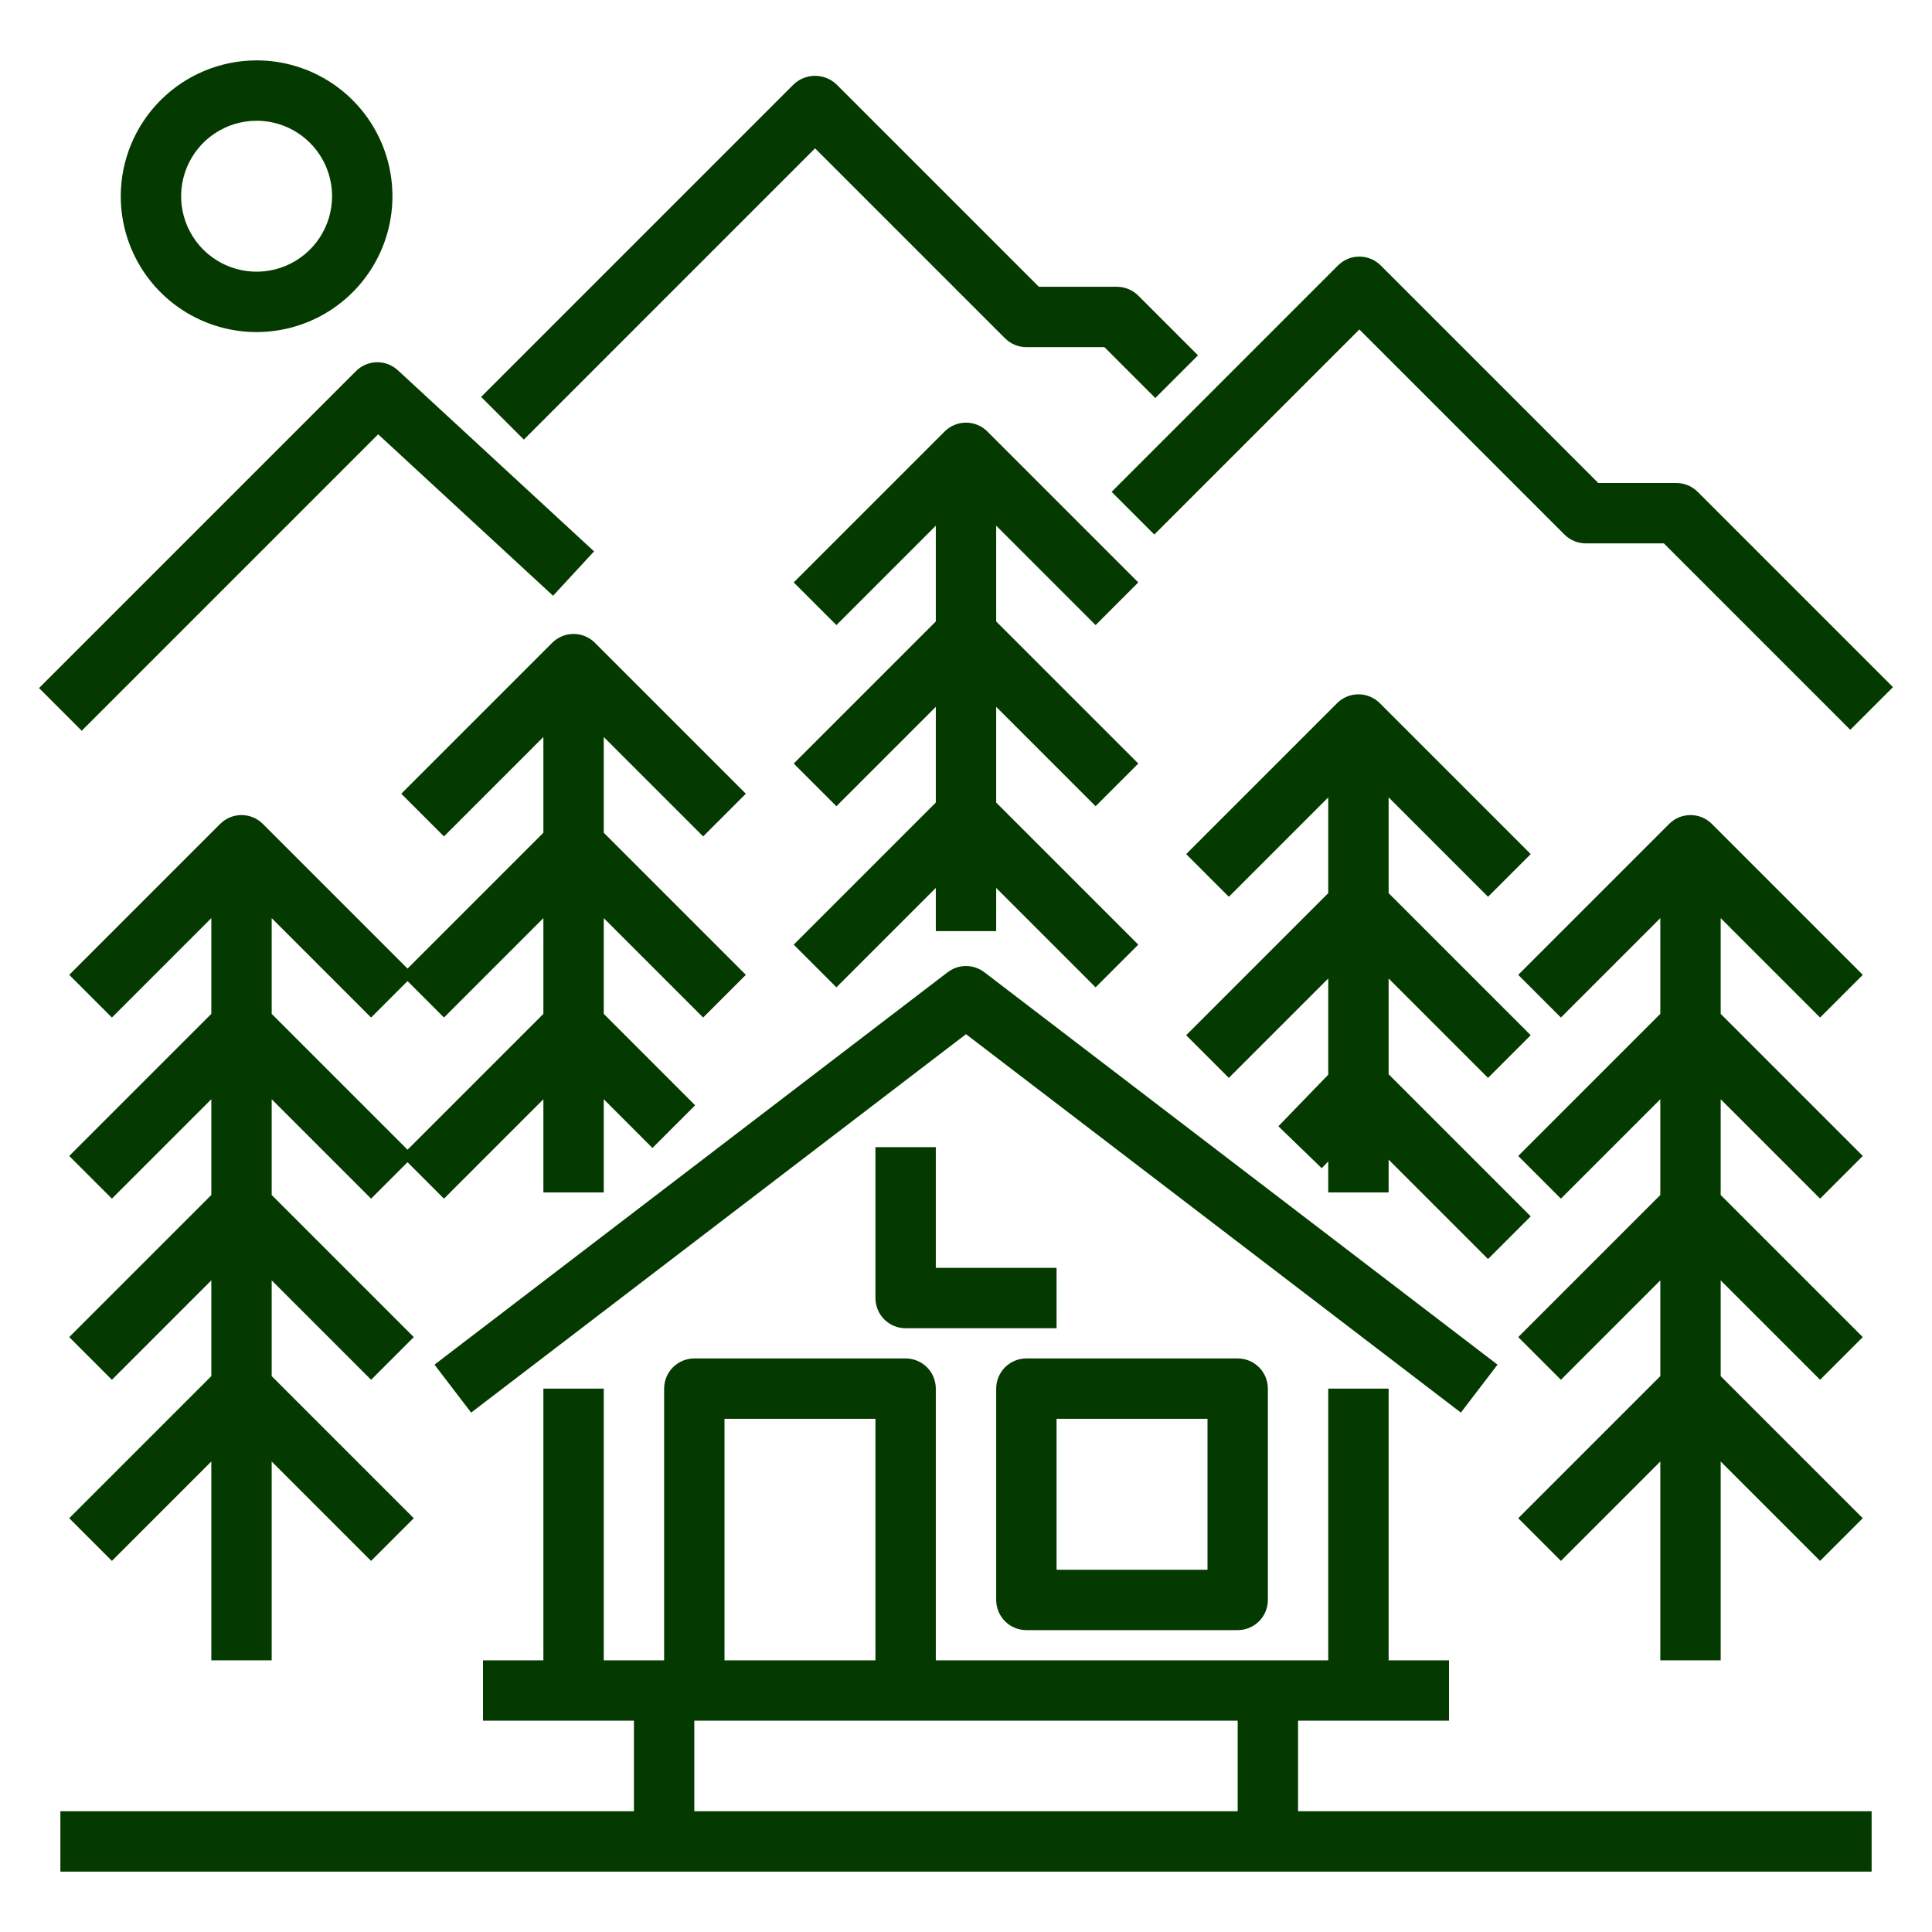<svg width="512" height="512" viewBox="0 0 512 512" fill="none" xmlns="http://www.w3.org/2000/svg">
<path d="M32 52C32 59.12 34.111 66.08 38.067 72.001C42.023 77.921 47.645 82.535 54.223 85.26C60.801 87.984 68.04 88.697 75.023 87.308C82.006 85.919 88.421 82.49 93.456 77.456C98.49 72.421 101.919 66.007 103.308 59.023C104.697 52.04 103.984 44.801 101.259 38.223C98.535 31.645 93.92 26.023 88 22.067C82.08 18.111 75.12 16 68 16C58.455 16.011 49.305 19.807 42.556 26.556C35.807 33.305 32.01 42.456 32 52ZM88 52C88 55.956 86.827 59.822 84.629 63.111C82.431 66.4 79.308 68.964 75.653 70.478C71.999 71.991 67.978 72.387 64.098 71.616C60.218 70.844 56.655 68.939 53.858 66.142C51.061 63.345 49.156 59.781 48.384 55.902C47.612 52.022 48.008 48.001 49.522 44.346C51.036 40.692 53.599 37.568 56.888 35.371C60.177 33.173 64.044 32 68 32C73.304 32 78.391 34.107 82.142 37.858C85.893 41.609 88 46.696 88 52ZM100.216 115.096L146.568 157.88L157.432 146.12L105.432 98.12C103.913 96.717 101.91 95.957 99.843 95.999C97.775 96.041 95.805 96.881 94.344 98.344L10.344 182.344L21.656 193.656L100.216 115.096ZM317.48 94.168L301.656 78.344C300.156 76.844 298.121 76.001 296 76H275.312L221.656 22.344C220.127 20.899 218.103 20.093 216 20.093C213.896 20.093 211.872 20.899 210.344 22.344L127.504 105.184L138.824 116.496L216 39.312L266.344 89.656C267.844 91.156 269.878 91.999 272 92H292.688L306.168 105.48L317.48 94.168ZM444.248 128H423.56L365.904 70.344C364.404 68.844 362.369 68.002 360.248 68.002C358.126 68.002 356.092 68.844 354.592 70.344L294.592 130.344L305.904 141.656L360.248 87.312L414.592 141.656C416.092 143.156 418.126 144 420.248 144H440.936L490.344 193.408L501.656 182.096L449.904 130.344C448.404 128.844 446.369 128 444.248 128ZM496 480H344V456H384V440H368V368H352V440H248V368C248 365.878 247.157 363.843 245.657 362.343C244.156 360.843 242.121 360 240 360H184C181.878 360 179.843 360.843 178.343 362.343C176.843 363.843 176 365.878 176 368V440H160V368H144V440H128V456H168V480H16V496H496V480ZM192 376H232V440H192V376ZM184 480V456H328V480H184Z" fill="#043A00"/>
<path d="M264 368V424C264 426.122 264.843 428.157 266.343 429.657C267.843 431.157 269.878 432 272 432H328C330.122 432 332.157 431.157 333.657 429.657C335.157 428.157 336 426.122 336 424V368C336 365.878 335.157 363.843 333.657 362.343C332.157 360.843 330.122 360 328 360H272C269.878 360 267.843 360.843 266.343 362.343C264.843 363.843 264 365.878 264 368ZM280 376H320V416H280V376Z" fill="#043A00"/>
<path d="M251.145 257.648L115.145 361.648L124.857 374.352L256.001 274.072L387.145 374.352L396.857 361.648L260.857 257.648C259.462 256.583 257.756 256.006 256.001 256.006C254.246 256.006 252.539 256.583 251.145 257.648Z" fill="#043A00"/>
<path d="M232 304V344C232 346.122 232.843 348.157 234.343 349.657C235.843 351.157 237.878 352 240 352H280V336H248V304H232ZM290.344 165.656L301.656 154.344L261.656 114.344C260.156 112.844 258.121 112.002 256 112.002C253.878 112.002 251.844 112.844 250.344 114.344L210.344 154.344L221.656 165.656L248 139.312V164.688L210.344 202.344L221.656 213.656L248 187.312V212.688L210.344 250.344L221.656 261.656L248 235.312V246.752H264V235.312L290.344 261.656L301.656 250.344L264 212.688V187.312L290.344 213.656L301.656 202.344L264 164.688V139.312L290.344 165.656ZM18.344 402.344L29.656 413.656L56 387.312V440H72V387.312L98.344 413.656L109.656 402.344L72 364.688V339.312L98.344 365.656L109.656 354.344L72 316.688V291.312L98.344 317.656L108 308L117.656 317.656L144 291.312V316H160V291.312L172.904 304.224L184.216 292.912L160 268.688V243.312L186.344 269.656L197.656 258.344L160 220.688V195.312L186.344 221.656L197.656 210.344L157.656 170.344C156.156 168.844 154.121 168.002 152 168.002C149.878 168.002 147.844 168.844 146.344 170.344L106.344 210.344L117.656 221.656L144 195.312V220.688L108 256.688L69.656 218.344C68.156 216.844 66.121 216.002 64 216.002C61.878 216.002 59.844 216.844 58.344 218.344L18.344 258.344L29.656 269.656L56 243.312V268.688L18.344 306.344L29.656 317.656L56 291.312V316.688L18.344 354.344L29.656 365.656L56 339.312V364.688L18.344 402.344ZM108 260L117.656 269.656L144 243.312V268.688L108 304.688L72 268.688V243.312L98.344 269.656L108 260ZM314.344 274.344L325.656 285.656L352 259.312V284.8L338.784 298.472L350.28 309.592L352 307.784V316H368V307.312L394.344 333.656L405.656 322.344L368 284.688V259.312L394.344 285.656L405.656 274.344L368 236.688V211.312L394.344 237.656L405.656 226.344L365.656 186.344C364.156 184.844 362.121 184.002 360 184.002C357.878 184.002 355.844 184.844 354.344 186.344L314.344 226.344L325.656 237.656L352 211.312V236.688L314.344 274.344Z" fill="#043A00"/>
<path d="M482.344 269.656L493.656 258.344L453.656 218.344C452.156 216.844 450.121 216.002 448 216.002C445.878 216.002 443.844 216.844 442.344 218.344L402.344 258.344L413.656 269.656L440 243.312V268.688L402.344 306.344L413.656 317.656L440 291.312V316.688L402.344 354.344L413.656 365.656L440 339.312V364.688L402.344 402.344L413.656 413.656L440 387.312V440H456V387.312L482.344 413.656L493.656 402.344L456 364.688V339.312L482.344 365.656L493.656 354.344L456 316.688V291.312L482.344 317.656L493.656 306.344L456 268.688V243.312L482.344 269.656Z" fill="#043A00"/>
</svg>
